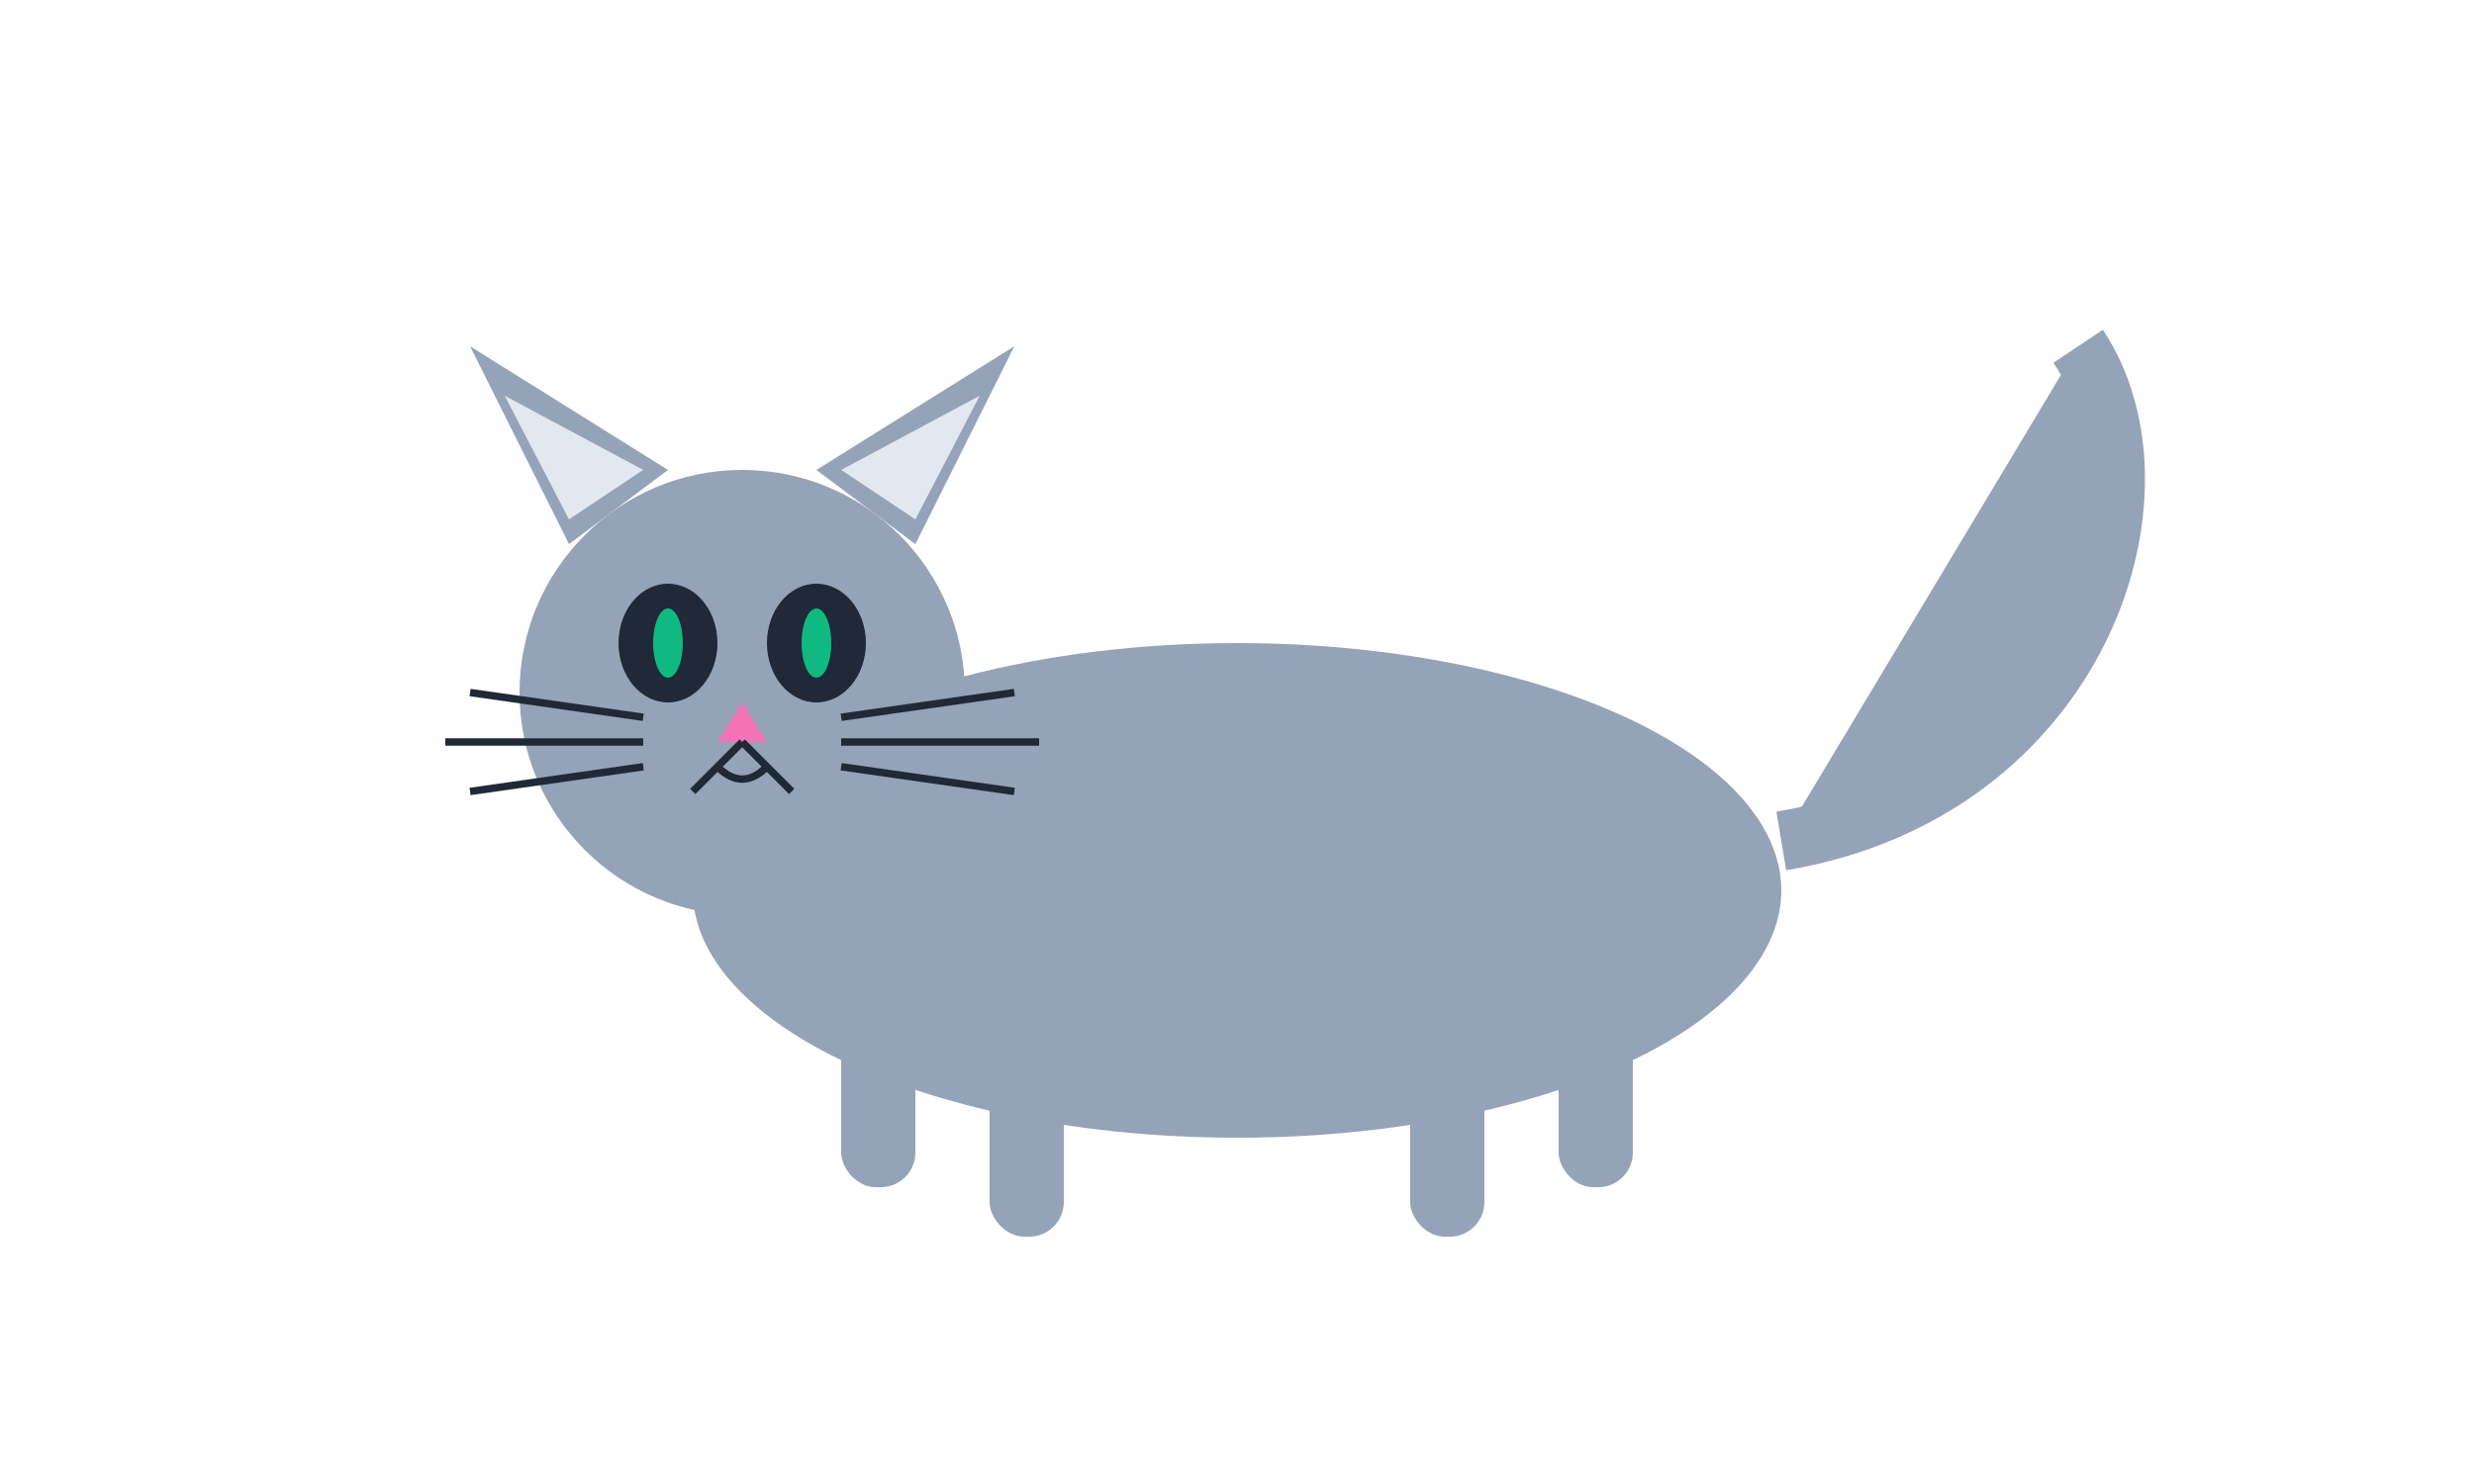 <svg xmlns="http://www.w3.org/2000/svg" viewBox="0 0 500 300">
  <style>
    .cat-body { fill: #94A3B8; }
    .cat-head { fill: #94A3B8; }
    .cat-ear { fill: #94A3B8; }
    .cat-ear-inner { fill: #E2E8F0; }
    .cat-eye { fill: #1F2937; }
    .cat-pupil { fill: #10B981; }
    .cat-nose { fill: #F472B6; }
    .cat-tail { fill: #94A3B8; }
    .cat-spot { fill: #CBD5E1; }
  </style>
  
  <!-- Cat Body -->
  <ellipse class="cat-body" cx="250" cy="180" rx="110" ry="50" />
  
  <!-- Cat Legs -->
  <rect class="cat-body" x="170" y="180" width="15" height="60" rx="7" />
  <rect class="cat-body" x="200" y="180" width="15" height="70" rx="7" />
  <rect class="cat-body" x="285" y="180" width="15" height="70" rx="7" />
  <rect class="cat-body" x="315" y="180" width="15" height="60" rx="7" />
  
  <!-- Cat Head -->
  <circle class="cat-head" cx="150" cy="140" r="45" />
  
  <!-- Cat Ears -->
  <polygon class="cat-ear" points="115,110 95,70 135,95" />
  <polygon class="cat-ear" points="185,110 205,70 165,95" />
  <polygon class="cat-ear-inner" points="115,105 102,80 130,95" />
  <polygon class="cat-ear-inner" points="185,105 198,80 170,95" />
  
  <!-- Cat Spots -->
  <ellipse class="cat-spot" cx="220" cy="160" r="20" />
  <ellipse class="cat-spot" cx="280" cy="190" r="15" />
  
  <!-- Cat Eyes -->
  <ellipse class="cat-eye" cx="135" cy="130" rx="10" ry="12" />
  <ellipse class="cat-eye" cx="165" cy="130" rx="10" ry="12" />
  <ellipse class="cat-pupil" cx="135" cy="130" rx="3" ry="7" />
  <ellipse class="cat-pupil" cx="165" cy="130" rx="3" ry="7" />
  
  <!-- Cat Nose -->
  <polygon class="cat-nose" points="150,142 145,150 155,150" />
  
  <!-- Cat Mouth -->
  <path fill="none" stroke="#1F2937" stroke-width="1.5" d="M150,150 L140,160 M150,150 L160,160" />
  <path fill="none" stroke="#1F2937" stroke-width="1.5" d="M145,155 Q150,160 155,155" />
  
  <!-- Cat Whiskers -->
  <line x1="130" y1="145" x2="95" y2="140" stroke="#1F2937" stroke-width="1.5" />
  <line x1="130" y1="150" x2="90" y2="150" stroke="#1F2937" stroke-width="1.5" />
  <line x1="130" y1="155" x2="95" y2="160" stroke="#1F2937" stroke-width="1.5" />
  
  <line x1="170" y1="145" x2="205" y2="140" stroke="#1F2937" stroke-width="1.5" />
  <line x1="170" y1="150" x2="210" y2="150" stroke="#1F2937" stroke-width="1.5" />
  <line x1="170" y1="155" x2="205" y2="160" stroke="#1F2937" stroke-width="1.5" />
  
  <!-- Cat Tail -->
  <path class="cat-tail" d="M360,170 C420,160 440,100 420,70" stroke="#94A3B8" stroke-width="12" fill="none" />
</svg> 